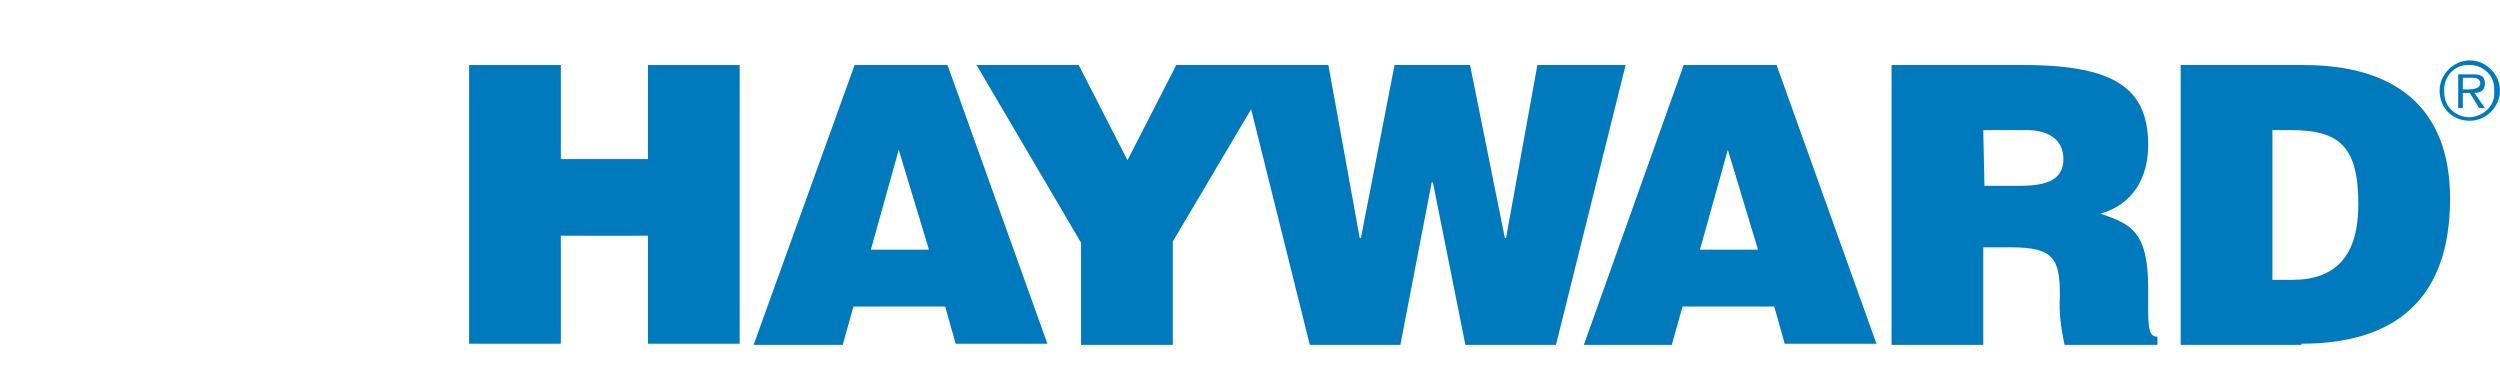 <svg xmlns="http://www.w3.org/2000/svg" xmlns:xlink="http://www.w3.org/1999/xlink" viewBox="0 0 215.3 33.8" xml:space="preserve"><style type="text/css">	.st0{fill:#0079BD;}</style>	<g>	<title>logo_hayward</title>		<polygon class="st0" points="48.3 5.6 48.3 13.7 55.8 13.7 55.8 5.6 63.7 5.6 63.7 29.6 55.8 29.6 55.8 20.3 48.3 20.3 48.3 29.6 40.4 29.6 40.4 5.6"></polygon>		<path class="st0" d="m72.6 29.6 0.9-3.2h7.9l0.9 3.2h7.9l-8.6-24h-8l-8.7 24.1h7.7zm7.4-8.1h-5l2.4-8.6 2.6 8.6zm21-0.7 9-15.2h-8.7l-4.2 8.2-4.2-8.2h-8.8l9 15.3v8.8h7.9v-8.9zm25.6-15.2h-6.5l-2.9 14.9h-0.1l-2.7-14.9h-7.6l6 24.1h7.8l2.7-14h0.1l2.8 14h7.8l6-24.1h-7.6l-2.7 14.9h-0.1l-3-14.9zm46.6 15.7c3.7 0 4.2 1 4.2 4.2-0.1 1.4 0.1 2.8 0.4 4.2h8v-0.7c-0.9 0-0.8-1.1-0.8-4.2 0-4.9-1.5-5.5-4.1-6.4 2.8-0.8 4.1-3.1 4.1-5.9 0-4.7-2.6-6.9-10.7-6.9h-11.4v24.1h7.9v-8.4h2.4zm-2.4-10.1h3.7c1.9 0 3.2 0.8 3.2 2.5s-1.3 2.3-3.7 2.3h-3.1l-0.1-4.8zm27.4 18.4c7.7 0 12.8-3.5 12.8-12.5 0-7.9-4.8-11.5-12.6-11.5h-10.6v24.1h10.4zm-2.5-18.4h1.5c4.2 0 5.9 1.3 5.9 6.4 0 4.5-2 6.5-5.7 6.5h-1.7v-12.9z"></path>		<path class="st0" d="m144 29.6 0.9-3.2h7.9l0.9 3.2h7.9l-8.6-24h-8l-8.6 24.1h7.6zm7.4-8.1h-5l2.4-8.6 2.6 8.6z"></path>		<path class="st0" d="m212.7 10.1c-1.2 0-2.2-0.9-2.2-2.1v-0.1c-0.1-1.2 0.8-2.3 2-2.3 1.2-0.1 2.3 0.8 2.3 2v0.3c0.1 1.1-0.8 2.1-2.1 2.2m0 0.3c1.4 0 2.6-1.2 2.6-2.6s-1.2-2.6-2.6-2.6-2.6 1.2-2.6 2.6c0 1.5 1.1 2.6 2.6 2.6m0.4-2.4c0.5 0 0.9-0.2 0.9-0.8s-0.3-0.8-1-0.8h-1.3v2.9h0.4v-1.3h0.6l0.8 1.3h0.5l-0.9-1.3zm-1-0.3v-1h0.8c0.4 0 0.7 0.1 0.7 0.5s-0.6 0.5-1 0.5h-0.5z"></path>		<image transform="matrix(.331 0 0 .331 .006 -.15)" width="102" height="102">	</image></g></svg>